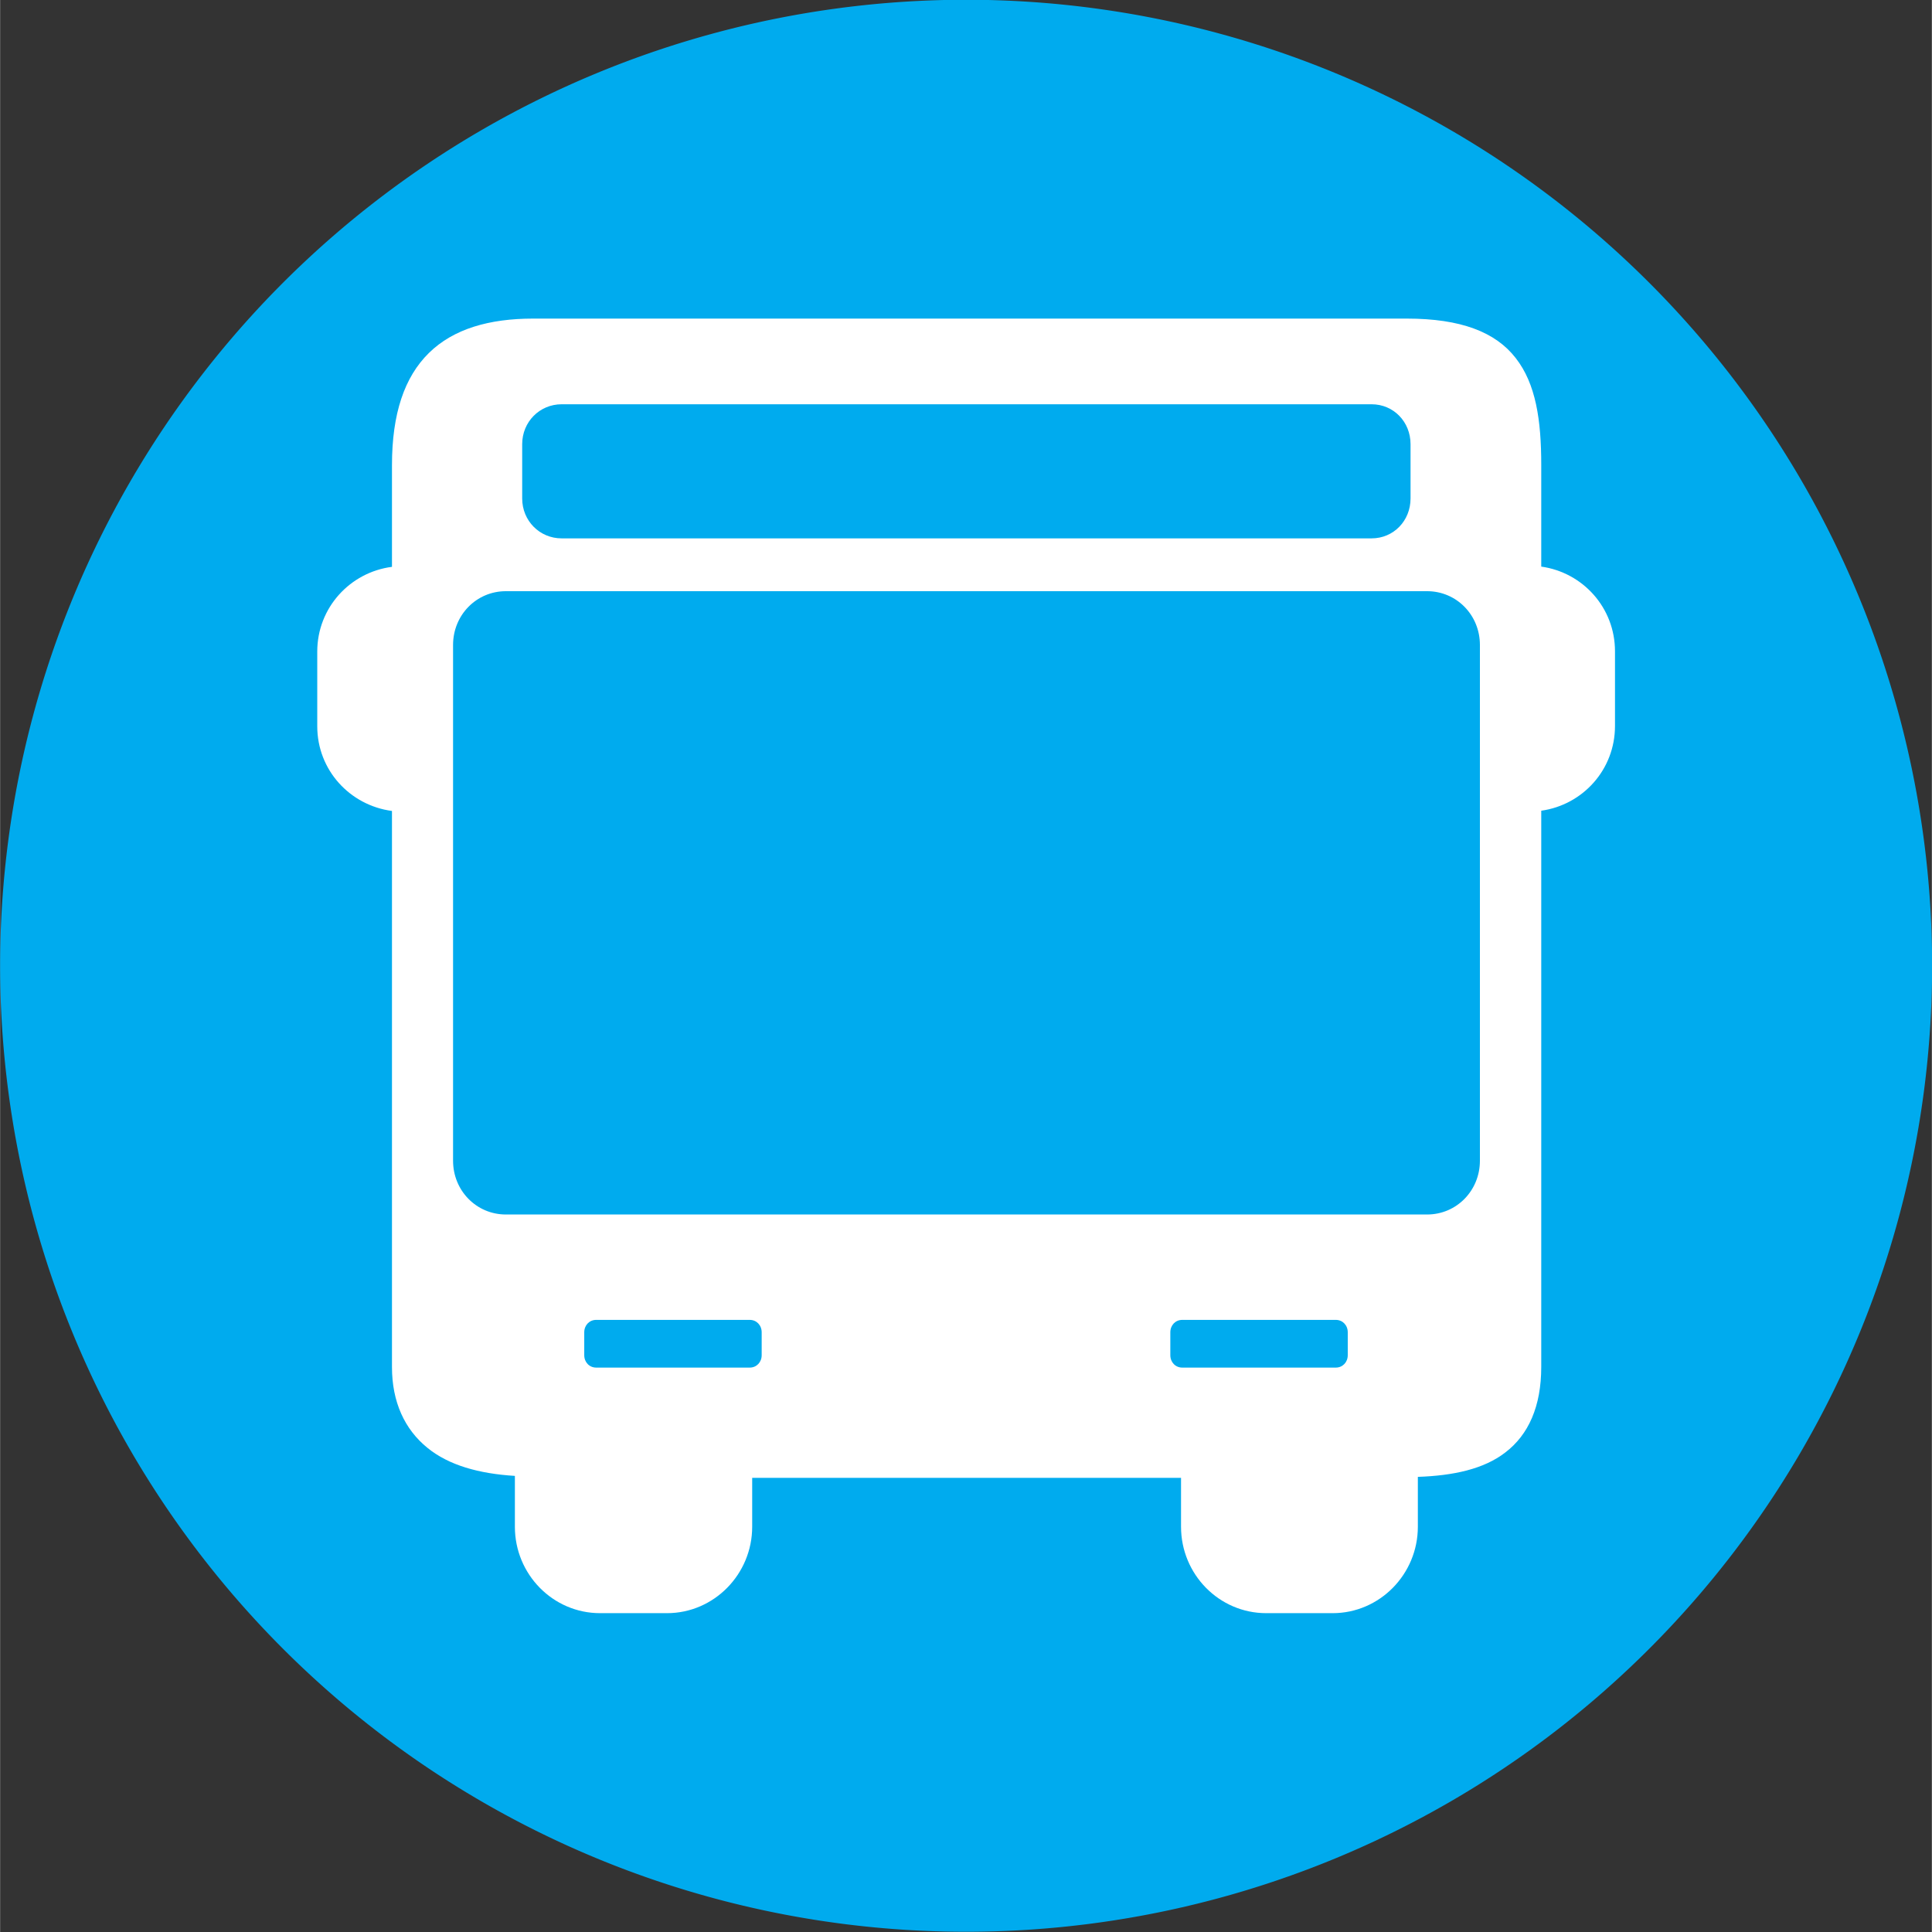 <?xml version="1.0" encoding="UTF-8" standalone="no"?>
<svg
   xmlns:dc="http://purl.org/dc/elements/1.1/"
   xmlns:cc="http://creativecommons.org/ns#"
   xmlns:rdf="http://www.w3.org/1999/02/22-rdf-syntax-ns#"
   xmlns:svg="http://www.w3.org/2000/svg"
   xmlns="http://www.w3.org/2000/svg"
   xmlns:sodipodi="http://sodipodi.sourceforge.net/DTD/sodipodi-0.dtd"
   xmlns:inkscape="http://www.inkscape.org/namespaces/inkscape"
   width="7.938mm"
   height="7.938mm"
   viewBox="0 0 7.937 7.938"
   version="1.1"
   id="svg1"
   xml:space="preserve"
   sodipodi:docname="buscabus.svg"
   inkscape:version="1.0.1 (3bc2e813f5, 2020-09-07)"><rect x="0" y="0" width="7.937" height="7.938" fill="#333333" stroke="none"/><sodipodi:namedview
     id="namedview1"
     pagecolor="#ffffff"
     bordercolor="#000000"
     borderopacity="0.25"
     inkscape:showpageshadow="2"
     inkscape:pageopacity="0.0"
     inkscape:pagecheckerboard="0"
     inkscape:deskcolor="#d1d1d1"
     inkscape:document-units="mm"
     inkscape:zoom="1"
     inkscape:cx="13.990405"
     inkscape:cy="13.091701"
     inkscape:window-width="1920"
     inkscape:window-height="1017"
     inkscape:window-x="1912"
     inkscape:window-y="-8"
     inkscape:window-maximized="1"
     inkscape:current-layer="layer1"
     inkscape:document-rotation="0"
     showgrid="false"
     showguides="true"
     fit-margin-top="0"
     fit-margin-left="0"
     fit-margin-right="0"
     fit-margin-bottom="0" /><defs
     id="defs1"><filter
       style="color-interpolation-filters:sRGB"
       inkscape:label="Drop Shadow"
       id="filter956"><feFlood
         flood-opacity="0.498"
         flood-color="rgb(0,0,0)"
         result="flood"
         id="feFlood946" /><feComposite
         in="flood"
         in2="SourceGraphic"
         operator="in"
         result="composite1"
         id="feComposite948" /><feGaussianBlur
         in="composite1"
         stdDeviation="3"
         result="blur"
         id="feGaussianBlur950" /><feOffset
         dx="0.1"
         dy="0.1"
         result="offset"
         id="feOffset952" /><feComposite
         in="SourceGraphic"
         in2="offset"
         operator="over"
         result="fbSourceGraphic"
         id="feComposite954" /><feColorMatrix
         result="fbSourceGraphicAlpha"
         in="fbSourceGraphic"
         values="0 0 0 -1 0 0 0 0 -1 0 0 0 0 -1 0 0 0 0 1 0"
         id="feColorMatrix958" /><feFlood
         id="feFlood960"
         flood-opacity="0.498"
         flood-color="rgb(0,0,0)"
         result="flood"
         in="fbSourceGraphic" /><feComposite
         in2="fbSourceGraphic"
         id="feComposite962"
         in="flood"
         operator="in"
         result="composite1" /><feGaussianBlur
         id="feGaussianBlur964"
         in="composite1"
         stdDeviation="1"
         result="blur" /><feOffset
         id="feOffset966"
         dx="0.1"
         dy="0.1"
         result="offset" /><feComposite
         in2="offset"
         id="feComposite968"
         in="fbSourceGraphic"
         operator="over"
         result="fbSourceGraphic" /><feColorMatrix
         result="fbSourceGraphicAlpha"
         in="fbSourceGraphic"
         values="0 0 0 -1 0 0 0 0 -1 0 0 0 0 -1 0 0 0 0 1 0"
         id="feColorMatrix1102" /><feFlood
         id="feFlood1104"
         flood-opacity="0.502"
         flood-color="rgb(26,26,26)"
         result="flood"
         in="fbSourceGraphic" /><feComposite
         in2="fbSourceGraphic"
         id="feComposite1106"
         in="flood"
         operator="in"
         result="composite1" /><feGaussianBlur
         id="feGaussianBlur1108"
         in="composite1"
         stdDeviation="1"
         result="blur" /><feOffset
         id="feOffset1110"
         dx="0.1"
         dy="0.1"
         result="offset" /><feComposite
         in2="offset"
         id="feComposite1112"
         in="fbSourceGraphic"
         operator="over"
         result="composite2" /></filter></defs><g
     inkscape:label="Capa 1"
     inkscape:groupmode="layer"
     id="layer1"
     transform="translate(-135.692,-76.912)"><path
       id="path906"
       style="fill:#00abee;fill-opacity:1;stroke:none;stroke-width:0.379;stroke-miterlimit:10;stroke-dasharray:0.379, 0.757;stop-color:#000000"
       d="m 143.63,80.88 a 3.969,3.969 0 0 1 -3.969,3.969 3.969,3.969 0 0 1 -3.969,-3.969 3.969,3.969 0 0 1 3.969,-3.969 3.969,3.969 0 0 1 3.969,3.969 z" /><path
       id="rect2"
       style="fill:#ffffff;stroke:none;stroke-width:0.209;stroke-linecap:round;stroke-linejoin:round"
       d="m 137.882,78.221 c -0.18,0 -0.327,0.042 -0.428,0.141 -0.101,0.099 -0.152,0.25 -0.152,0.461 v 0.418 c -0.172,0.022 -0.307,0.168 -0.307,0.348 v 0.307 c 0,0.18 0.134,0.325 0.307,0.348 v 2.285 c 0,0.143 0.052,0.256 0.146,0.332 0.087,0.071 0.211,0.106 0.359,0.115 v 0.209 c 0,0.195 0.156,0.355 0.35,0.355 h 0.275 c 0.193,0 0.35,-0.16 0.35,-0.355 v -0.201 h 1.762 v 0.201 c 0,0.195 0.156,0.355 0.35,0.355 h 0.273 c 0.193,0 0.35,-0.16 0.35,-0.355 v -0.205 c 0.146,-0.005 0.271,-0.032 0.359,-0.1 0.096,-0.073 0.148,-0.19 0.148,-0.352 v -2.285 c 0.171,-0.024 0.303,-0.169 0.303,-0.348 v -0.307 c 0,-0.179 -0.132,-0.324 -0.303,-0.348 v -0.418 c 0,-0.184 -0.022,-0.333 -0.105,-0.439 -0.083,-0.107 -0.226,-0.162 -0.447,-0.162 z m 0.117,0.352 h 3.328 c 0.09,0 0.16,0.072 0.16,0.164 v 0.223 c 0,0.092 -0.07,0.164 -0.16,0.164 h -3.328 c -0.09,0 -0.162,-0.072 -0.162,-0.164 v -0.223 c 0,-0.092 0.072,-0.164 0.162,-0.164 z m -0.229,0.768 h 3.785 c 0.121,0 0.217,0.098 0.217,0.221 v 2.119 c 0,0.123 -0.096,0.221 -0.217,0.221 h -3.785 c -0.121,0 -0.217,-0.098 -0.217,-0.221 v -2.119 c 0,-0.123 0.096,-0.221 0.217,-0.221 z m 0.371,2.994 h 0.631 c 0.028,0 0.049,0.022 0.049,0.051 v 0.094 c 0,0.029 -0.021,0.051 -0.049,0.051 h -0.631 c -0.028,0 -0.049,-0.022 -0.049,-0.051 v -0.094 c 0,-0.029 0.021,-0.051 0.049,-0.051 z m 2.408,0 h 0.631 c 0.028,0 0.049,0.022 0.049,0.051 v 0.094 c 0,0.029 -0.021,0.051 -0.049,0.051 h -0.631 c -0.028,0 -0.049,-0.022 -0.049,-0.051 v -0.094 c 0,-0.029 0.021,-0.051 0.049,-0.051 z" /></g></svg>

